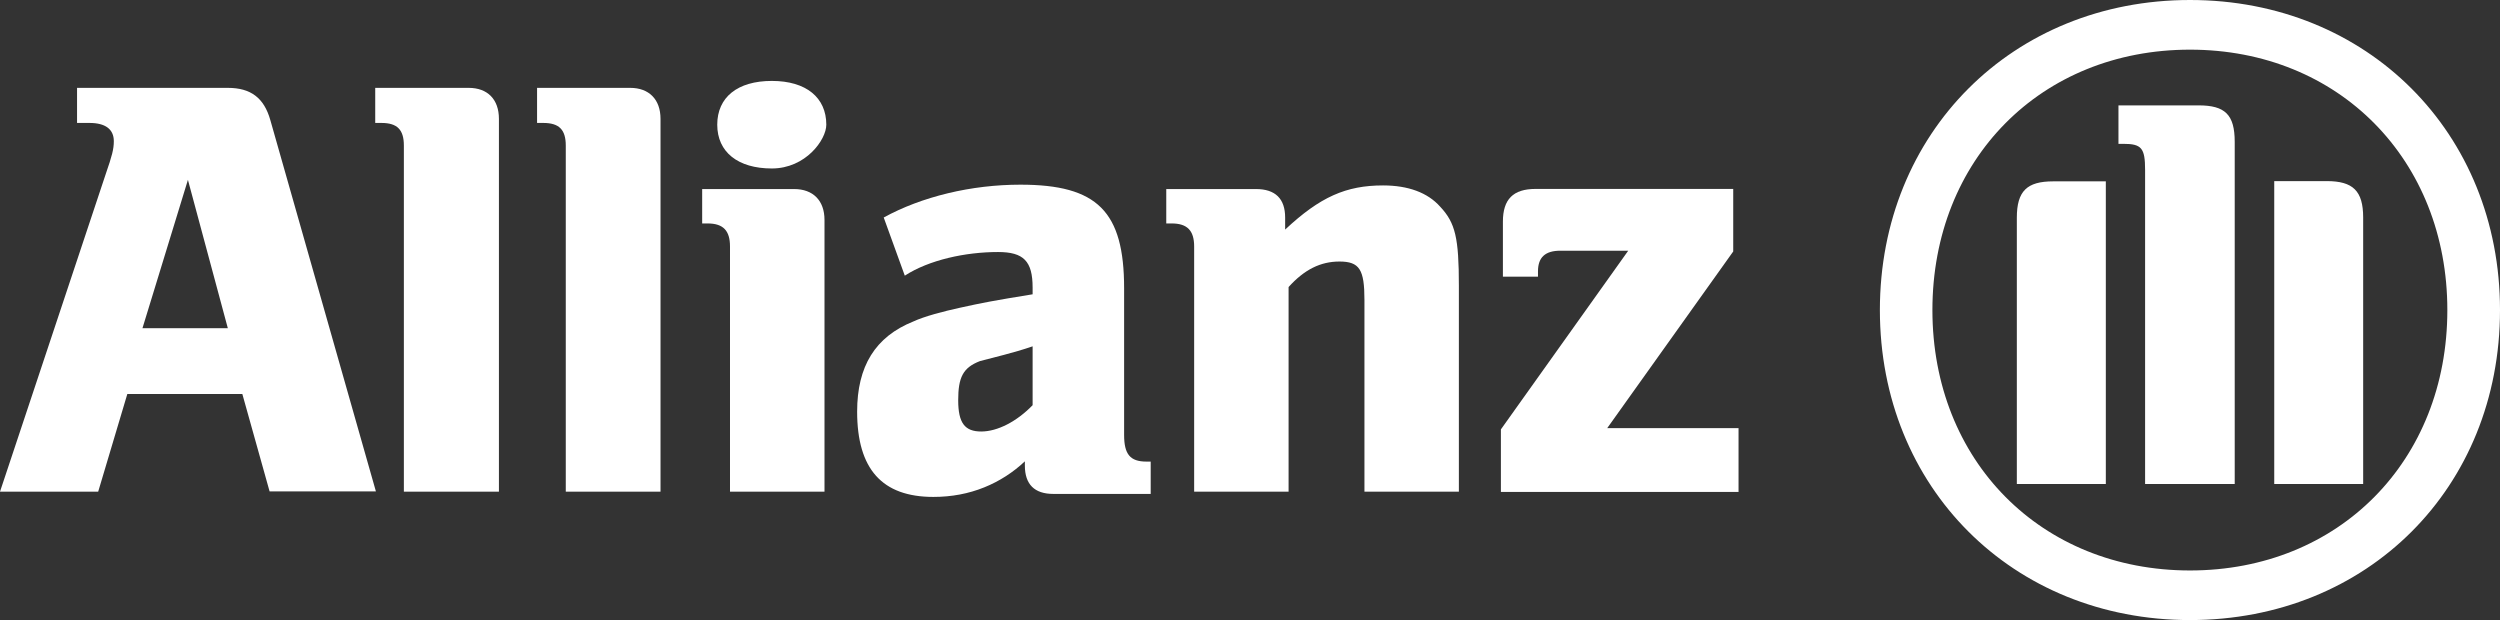 <svg xmlns="http://www.w3.org/2000/svg" viewBox="0 0 399.76 99.15">
  <rect x="0" y="0" width="399.76" height="99.15" fill="#333333" stroke="none"/>
  <path fill="#fff" d="M36.43,52.48H22.78l7.27-23.72L36.43,52.48z M15.7,78.62L20.36,63H38.75l4.36,15.58h17L43.22,19.18
    c-1-3.51-3.1-5.13-6.79-5.13H12.32v5.61h2c2.52,0,3.88,1,3.88,2.91c0,1.27-0.28,2.33-1.28,5.22L0,78.62H15.7z"/>
  <path fill="#fff" d="M79.78,78.62V19c0-3.11-1.82-4.95-4.83-4.95H60v5.61h1c2.51,0,3.58,1.07,3.58,3.61V78.62H79.78z"/>
  <path fill="#fff" d="M105.62,78.62V19c0-3.11-1.85-4.95-4.84-4.95H85.88v5.61h1c2.52,0,3.59,1.07,3.59,3.61V78.62H105.62z"/>
  <path fill="#fff" d="M132.13,19.94c0-4.33-3.21-7-8.71-7s-8.73,2.62-8.73,7s3.31,7,8.73,7S132.13,22.34,132.13,19.94z
    M131.84,78.62V35.16c0-3.1-1.84-4.93-4.85-4.93h-14.71v5.5h0.87c2.51,0,3.58,1.16,3.58,3.68V78.62H131.84z"/>
  <path fill="#fff" d="M165.12,55.38v9.41c-2.53,2.61-5.61,4.21-8.22,4.21s-3.68-1.34-3.68-5s0.76-5.21,3.48-6.26
    C158.91,57.14,161.91,56.48,165.12,55.38z M144.68,44.08c3.88-2.52,9.71-3.78,14.91-3.78c4.08,0,5.53,1.45,5.53,5.68v1.08
    c-6.19,1-8.13,1.38-11.62,2.15c-2.71,0.59-5.72,1.39-7.44,2.19c-6.11,2.45-9,7.17-9,14.42c0,9.2,4,13.64,12.19,13.64
    c2.91,0,5.62-0.51,8.14-1.53c2.42-0.97,4.65-2.42,6.49-4.16v0.68c0,3,1.54,4.53,4.55,4.53H184v-5.17h-0.68
    c-2.61,0-3.57-1.17-3.57-4.26V46.1c0-12.29-4.27-16.57-16.58-16.57c-3.88,0-7.81,0.46-11.59,1.37
    c-3.78,0.91-7.27,2.23-10.27,3.88L144.68,44.08z"/>
  <path fill="#fff" d="M206.05,78.62V45.9c2.53-2.81,5.13-4.08,8.13-4.08c3.21,0,4,1.27,4,6.14V78.62h15.1V45.72
    c0-7.66-0.55-10.08-3-12.68c-2-2.25-5.13-3.39-9.12-3.39c-5.91,0-10.07,1.83-15.66,7.06V34.78c0-3-1.57-4.55-4.66-4.55h-14.35v5.5
    h0.87c2.51,0,3.59,1.16,3.59,3.68V78.62H206.05z"/>
  <path fill="#fff" d="M278.07,68.46H257l20.15-28.25v-10H245.55c-3.58,0-5.23,1.64-5.23,5.23v8.8h5.61v-0.86
    c0-2.23,1.16-3.29,3.57-3.29h10.86L240,68.66v10h38V68.46z"/>
  <path fill="#fff" d="M357.34,77.39V22.68c0-4.36-1.55-5.83-5.78-5.83H338.75V23h0.77c2.92,0,3.49,0.66,3.49,4.18V77.39H357.34z
    M363.66,77.39h14.22V34.78c0-4.28-1.65-5.82-5.82-5.82h-8.4V77.39z M336.73,77.39V29H328.3c-4.17,0-5.8,1.54-5.8,5.82V77.39H336.73z
    M391.34,49.58c0,24.11-17.34,41.64-41.15,41.64S309,73.69,309,49.58s17.37-41.64,41.19-41.64S391.34,25.57,391.34,49.58z
    M399.76,49.58C399.76,21.23,378.55,0,350.19,0S300.6,21.23,300.6,49.58s21.21,49.57,49.59,49.57S399.76,78,399.76,49.58z"/>
</svg>
